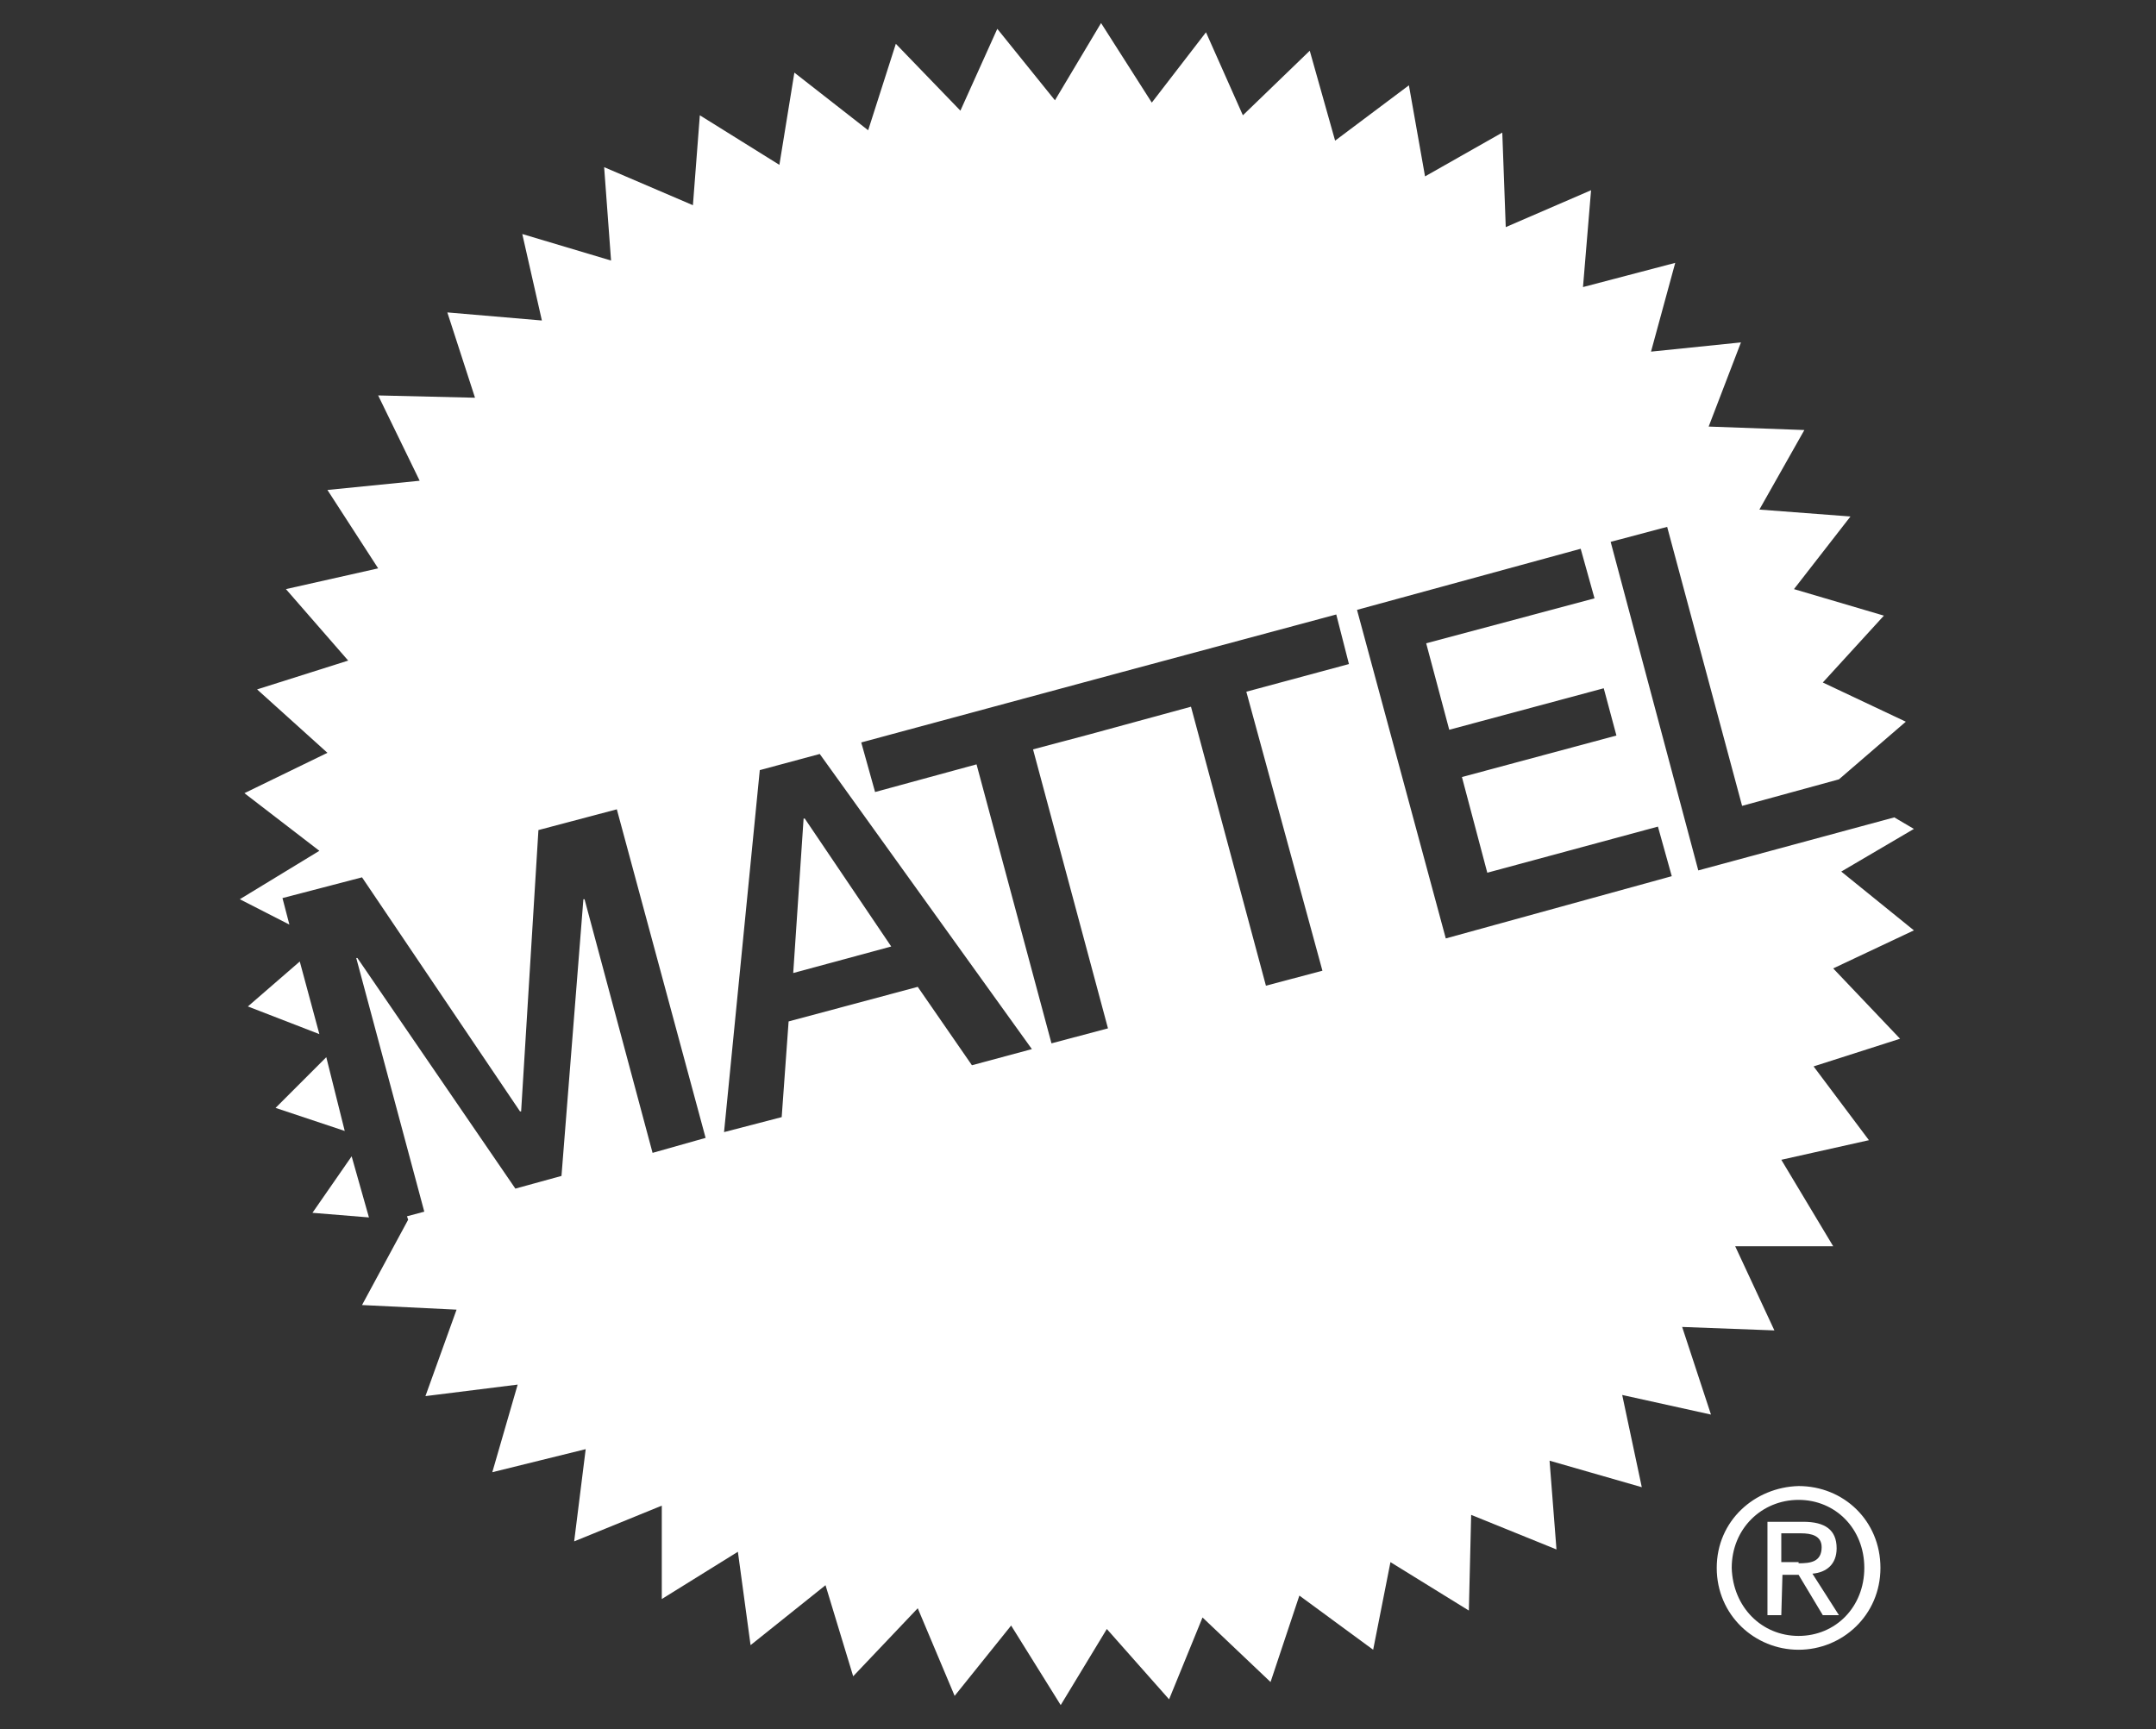 <?xml version="1.0" encoding="utf-8"?>
<!-- Generator: Adobe Illustrator 27.5.0, SVG Export Plug-In . SVG Version: 6.00 Build 0)  -->
<svg version="1.1" id="Layer_1" xmlns="http://www.w3.org/2000/svg" xmlns:xlink="http://www.w3.org/1999/xlink" x="0px" y="0px"
	 viewBox="0 0 187 150" style="enable-background:new 0 0 187 150;" xml:space="preserve">
<rect x="0" y="0" width="187" height="150" fill="#333333" stroke="none"/>
<style type="text/css">
	.st0{fill:#FFFFFF;}
</style>
<g>
	<polygon class="st0" points="28.3,91.7 23.9,96.1 29.9,98.1 	"/>
	<polygon class="st0" points="30.5,100.3 27.1,105.2 32,105.6 	"/>
	<polygon class="st0" points="26,83.4 21.5,87.3 27.7,89.7 	"/>
	<path class="st0" d="M148.9,136c0-4.1,3.3-7,7.1-7.1c3.9,0,7.1,3,7.1,7.1c0,4.1-3.3,7.1-7.1,7.1S148.9,140.1,148.9,136 M156,141.9
		c3.2,0,5.7-2.5,5.7-5.9s-2.5-5.9-5.7-5.9s-5.8,2.5-5.8,5.9C150.3,139.4,152.8,141.9,156,141.9 M154.5,140.1h-1.2l0-8.1h3.1
		c1.9,0,2.9,0.7,2.9,2.3c0,1.4-0.9,2.1-2.1,2.2l2.3,3.6h-1.4l-2.1-3.5h-1.4L154.5,140.1L154.5,140.1L154.5,140.1z M156,135.6
		c1,0,2-0.1,2-1.4c0-1-0.9-1.2-1.8-1.2h-1.7v2.5H156z"/>
	<g>
		<polygon class="st0" points="69.8,71 69.7,71 68.8,84.4 77.3,82.1 69.8,71 		"/>
		<path class="st0" d="M164.3,70.9l-17,4.6L139.7,47l4.9-1.3l6.5,24.2l8.4-2.3l5.8-5l-7.2-3.4l5.3-5.8l-7.8-2.3l4.9-6.3l-7.9-0.6
			l3.9-6.9l-8.3-0.3l2.8-7.3l-7.8,0.8l2.1-7.7l-8,2.1l0.7-8.4l-7.4,3.2l-0.3-8.2l-6.7,3.8l-1.4-7.9l-6.4,4.8l-2.2-7.8l-5.8,5.6
			l-3.2-7.2l-4.7,6.1L95.5,2l-4,6.7l-5-6.2l-3.2,7.1l-5.6-5.8l-2.4,7.5l-6.4-5l-1.3,8l-6.9-4.3l-0.6,7.8l-7.7-3.3l0.6,8.1l-7.7-2.3
			l1.7,7.5l-8.2-0.7l2.4,7.4l-8.4-0.2l3.6,7.4l-8,0.8l4.4,6.8l-8,1.8l5.4,6.2l-7.9,2.5l6.1,5.5l-7.2,3.5l6.5,5L20.8,78l4.3,2.2
			l-0.6-2.3l6.9-1.8l13.7,20.3l0.1,0l1.5-24.4l6.8-1.8l7.7,28.5l-4.6,1.3l-5.9-22l-0.1,0L48.7,102l-4,1.1L31,83.1h-0.1l5.9,22
			l-1.5,0.4l0.1,0.3l-4,7.4l8.2,0.4l-2.7,7.5l8-1l-2.2,7.6l8.1-2l-1,8l7.6-3.1l0,8.1l6.6-4.1l1.1,8.1l6.5-5.2l2.4,7.9l5.6-5.9
			l3.2,7.6l4.9-6.1l4.3,6.9l4-6.6l5.4,6.1l2.9-7.1l5.9,5.6l2.5-7.5l6.4,4.7l1.5-7.6l6.8,4.2l0.2-8.3l7.4,3l-0.6-7.7l8,2.3l-1.7-8
			l7.7,1.7l-2.5-7.6l8,0.3l-3.4-7.3l8.5,0l-4.5-7.5l7.6-1.7l-4.8-6.4l7.5-2.4l-5.8-6.1l7-3.3l-6.3-5.1l6.3-3.7L164.3,70.9
			L164.3,70.9z M84.3,92.4l-4.7-6.8l-11.2,3l-0.6,8.3l-5,1.3l3.1-31.4l5.2-1.4L89.5,91L84.3,92.4L84.3,92.4z M114.7,84.2l-4.9,1.3
			l-6.5-24.2l-8.8,2.4v0L89.6,65l6.5,24.2l-4.9,1.3l-6.5-24.2l-8.8,2.4l-1.2-4.3l22.6-6.1l0,0l18.6-5l1.1,4.3l-8.9,2.4L114.7,84.2
			L114.7,84.2z M125.4,81.4l-7.7-28.5l19.4-5.3l1.2,4.3l-14.6,3.9l2,7.5l13.4-3.6l1.1,4.1l-13.4,3.6l2.2,8.3l14.8-4l1.2,4.3
			L125.4,81.4L125.4,81.4z"/>
	</g>
</g>
</svg>

